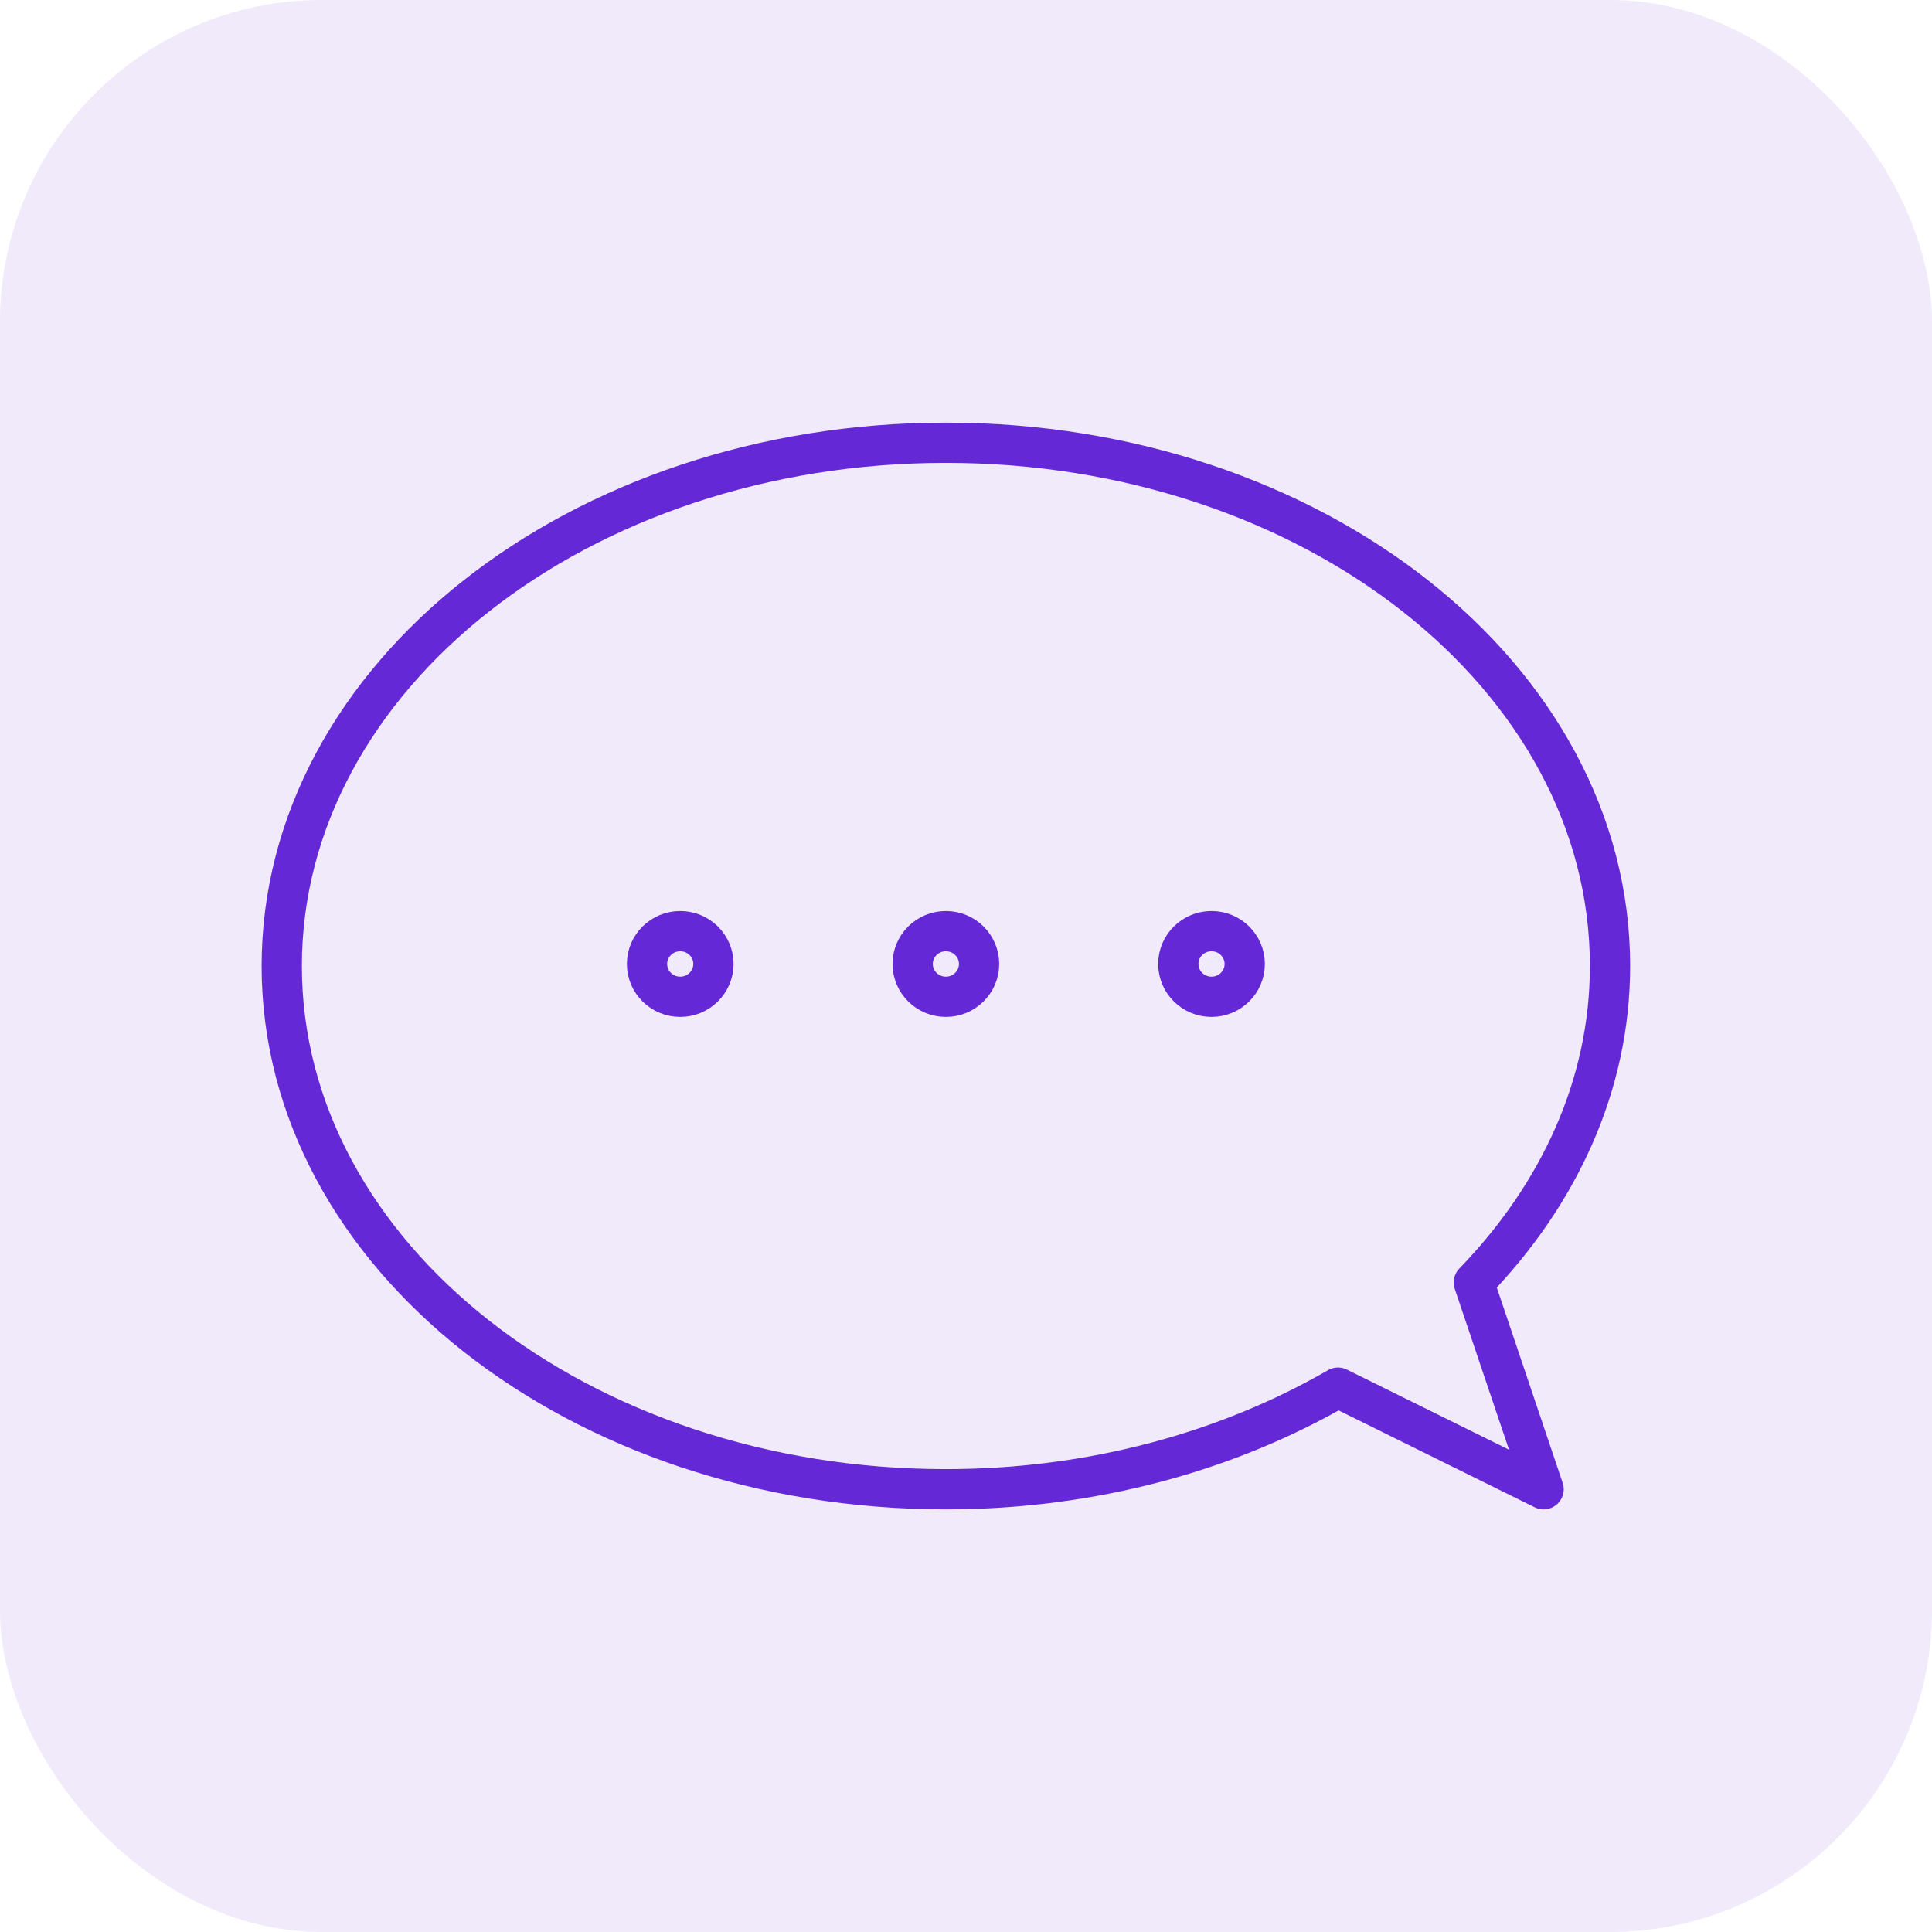 <?xml version="1.0" encoding="UTF-8"?> <svg xmlns="http://www.w3.org/2000/svg" width="48" height="48" viewBox="0 0 48 48" fill="none"><rect opacity="0.1" width="48" height="48" rx="8" fill="#6528D7"></rect><path fill-rule="evenodd" clip-rule="evenodd" d="M36.617 31.863C38.731 29.678 40 26.959 40 24.001C40 16.819 32.613 11 23.5 11C14.387 11 7 16.819 7 24.001C7 31.181 14.387 37 23.5 37C27.148 37 30.509 36.055 33.242 34.476L38.35 37L36.617 31.863Z" stroke="#6528D7" stroke-linecap="round" stroke-linejoin="round"></path><path fill-rule="evenodd" clip-rule="evenodd" d="M16.9 23.134C17.355 23.134 17.725 23.499 17.725 23.949C17.725 24.399 17.355 24.765 16.9 24.765C16.444 24.765 16.075 24.399 16.075 23.949C16.075 23.499 16.444 23.134 16.9 23.134Z" stroke="#6528D7" stroke-linecap="round" stroke-linejoin="round"></path><path fill-rule="evenodd" clip-rule="evenodd" d="M23.5 23.134C23.955 23.134 24.325 23.499 24.325 23.949C24.325 24.399 23.955 24.765 23.5 24.765C23.044 24.765 22.675 24.399 22.675 23.949C22.675 23.499 23.044 23.134 23.5 23.134Z" stroke="#6528D7" stroke-linecap="round" stroke-linejoin="round"></path><path fill-rule="evenodd" clip-rule="evenodd" d="M30.1 23.134C30.555 23.134 30.925 23.499 30.925 23.949C30.925 24.399 30.555 24.765 30.1 24.765C29.644 24.765 29.275 24.399 29.275 23.949C29.275 23.499 29.644 23.134 30.1 23.134Z" stroke="#6528D7" stroke-linecap="round" stroke-linejoin="round"></path></svg> 